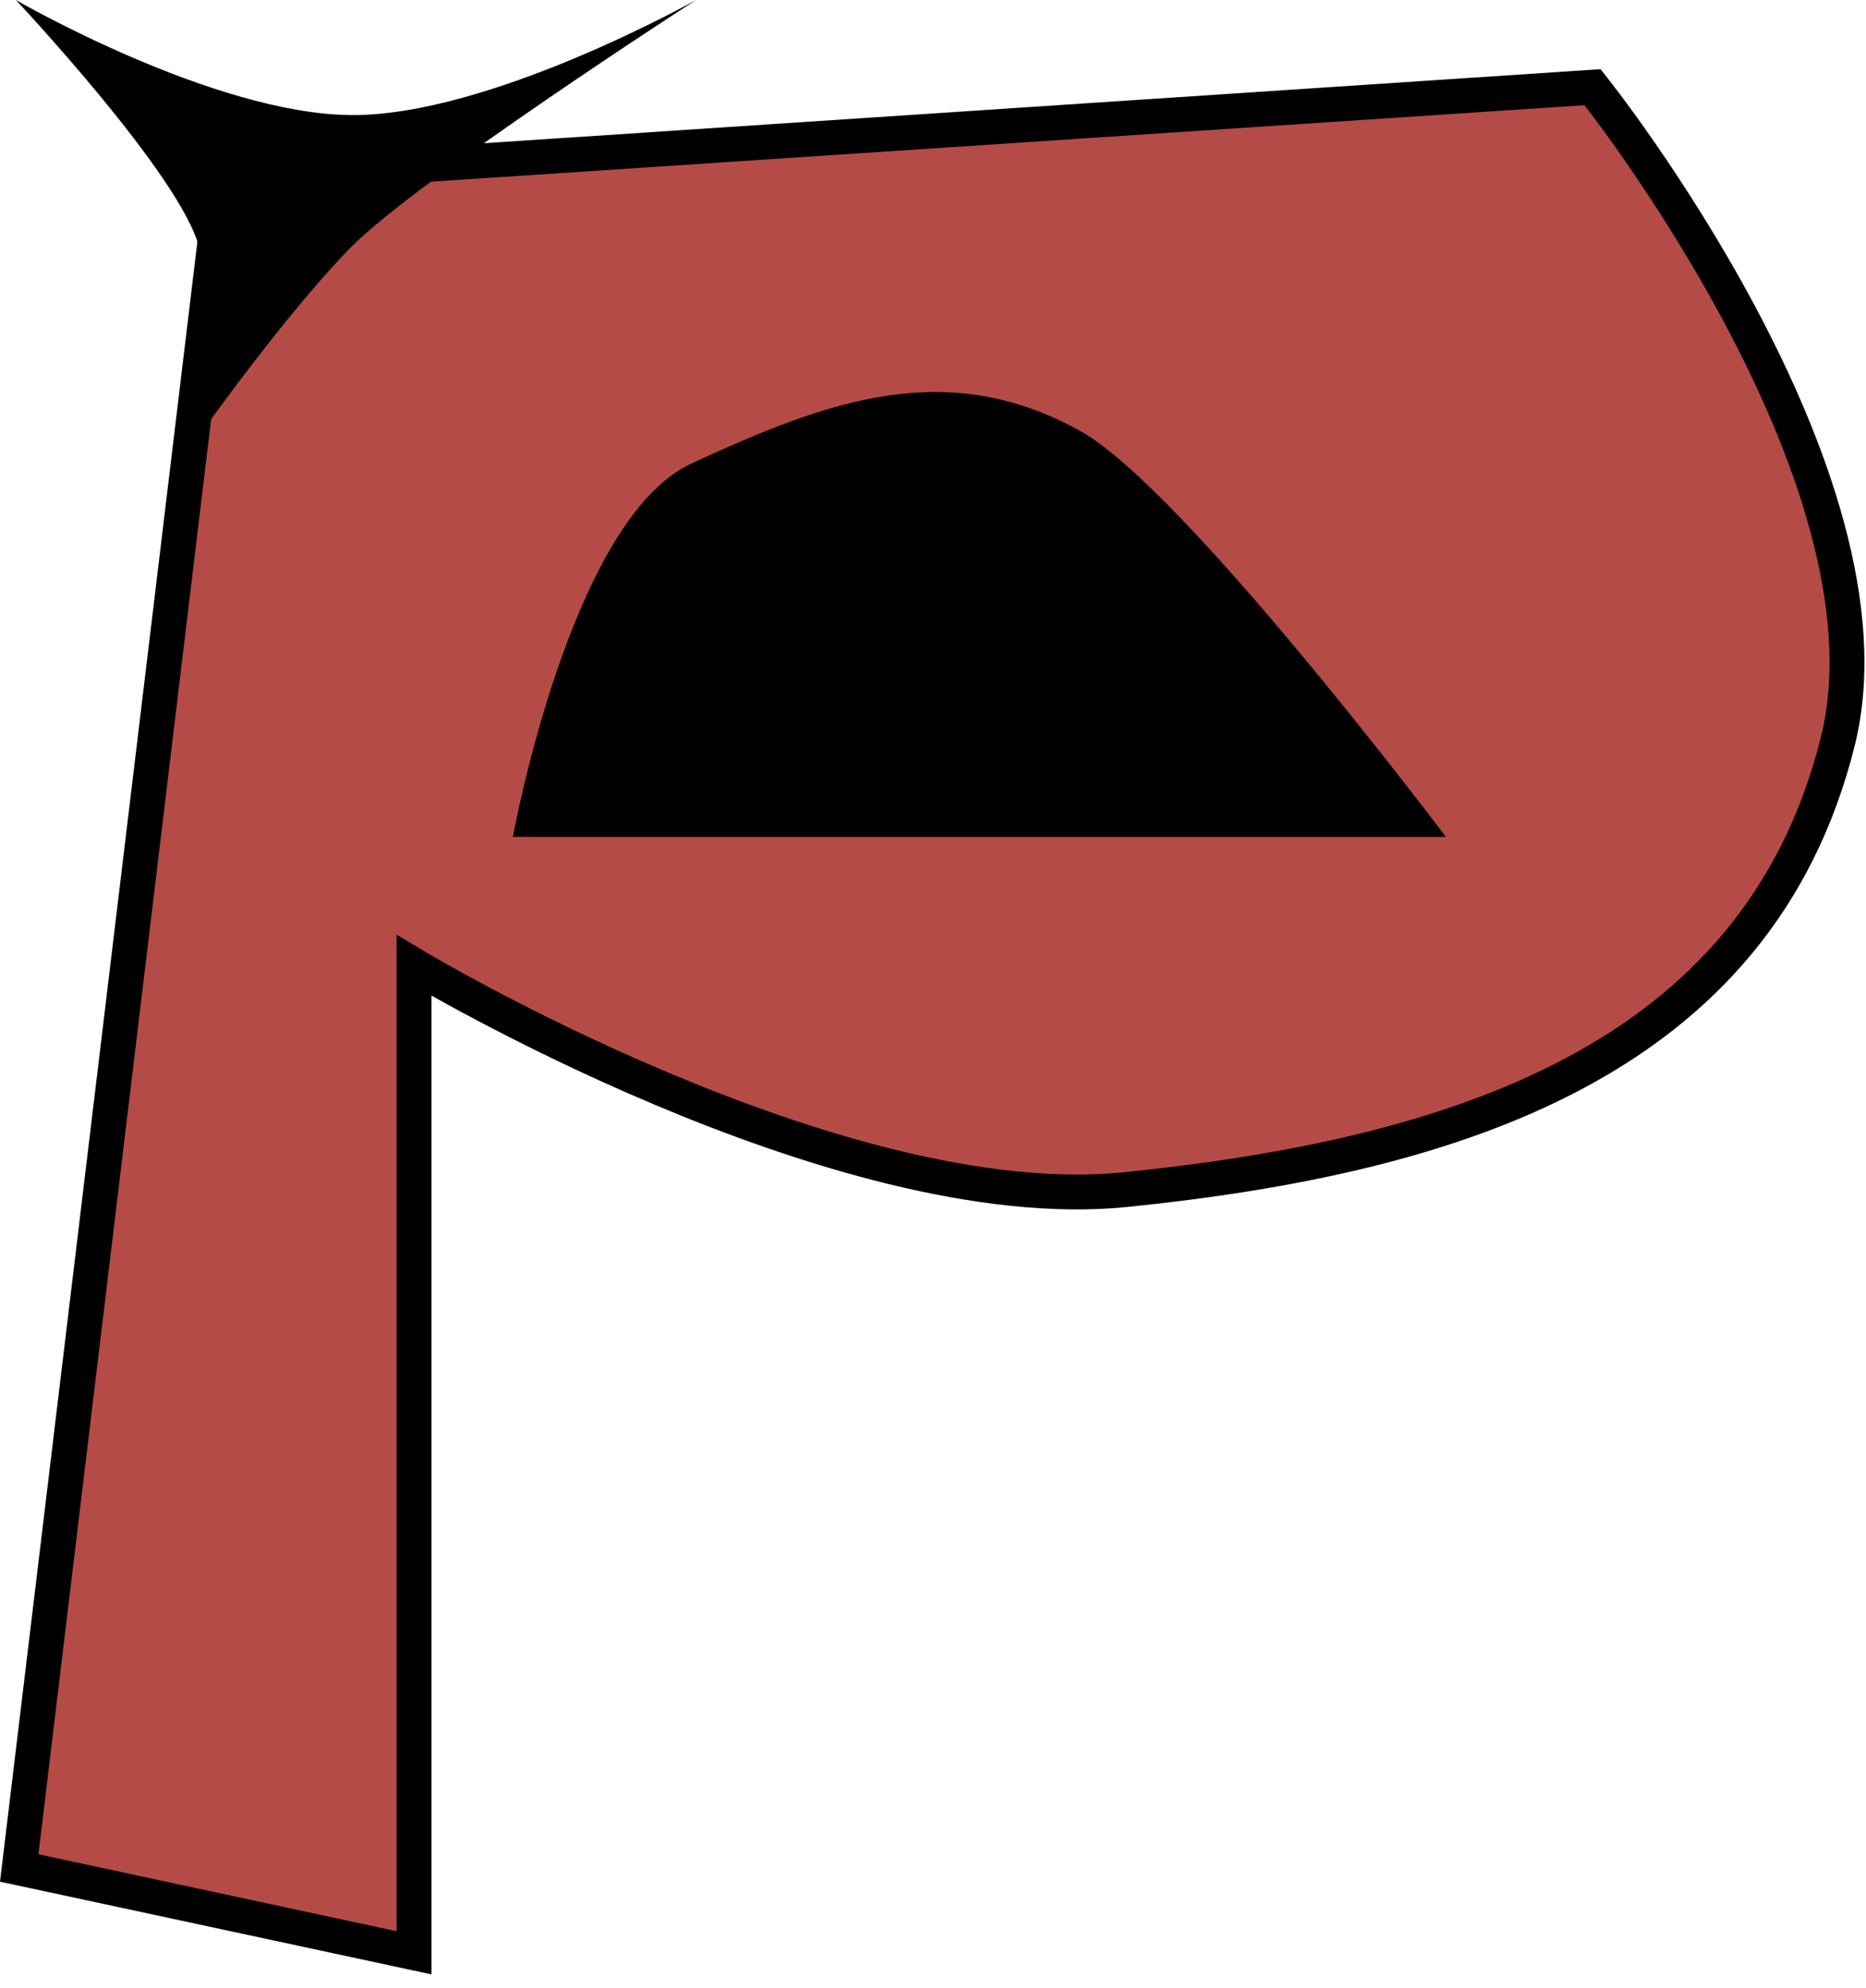 <svg width="107" height="114" viewBox="0 0 107 114" fill="none" xmlns="http://www.w3.org/2000/svg">
<path d="M12.765 10.211L1.102 107.136L23.742 112V55.373C23.742 55.373 47.953 69.926 64.563 68.227C83.241 66.317 100.799 60.955 105.384 42.52C109.164 27.322 91.32 5 91.32 5L12.765 10.211Z" fill="#B44B47" stroke="black" stroke-width="2"/>
<path d="M36.859 46.216L39.604 30.582C39.604 30.582 47.009 29.67 51.61 30.582C61.681 32.581 72.878 46.216 72.878 46.216H36.859Z" fill="#B44B47" stroke="black" stroke-width="2"/>
<path d="M82.91 48L29.411 48C29.411 48 32.704 29.8 39.637 26.591C47.571 22.919 54.294 20.487 61.944 24.718C67.878 27.999 82.91 48 82.91 48Z" fill="black"/>
<path d="M11.418 14.2C12.422 18.299 11.418 25 11.418 25C11.418 25 16.312 18.067 20.107 14.2C23.902 10.332 39.91 0 39.91 0C39.91 0 28.043 6.675 20.107 6.6C12.171 6.525 0.91 0 0.91 0C0.91 0 10.414 10.101 11.418 14.2Z" fill="black"/>
</svg>

